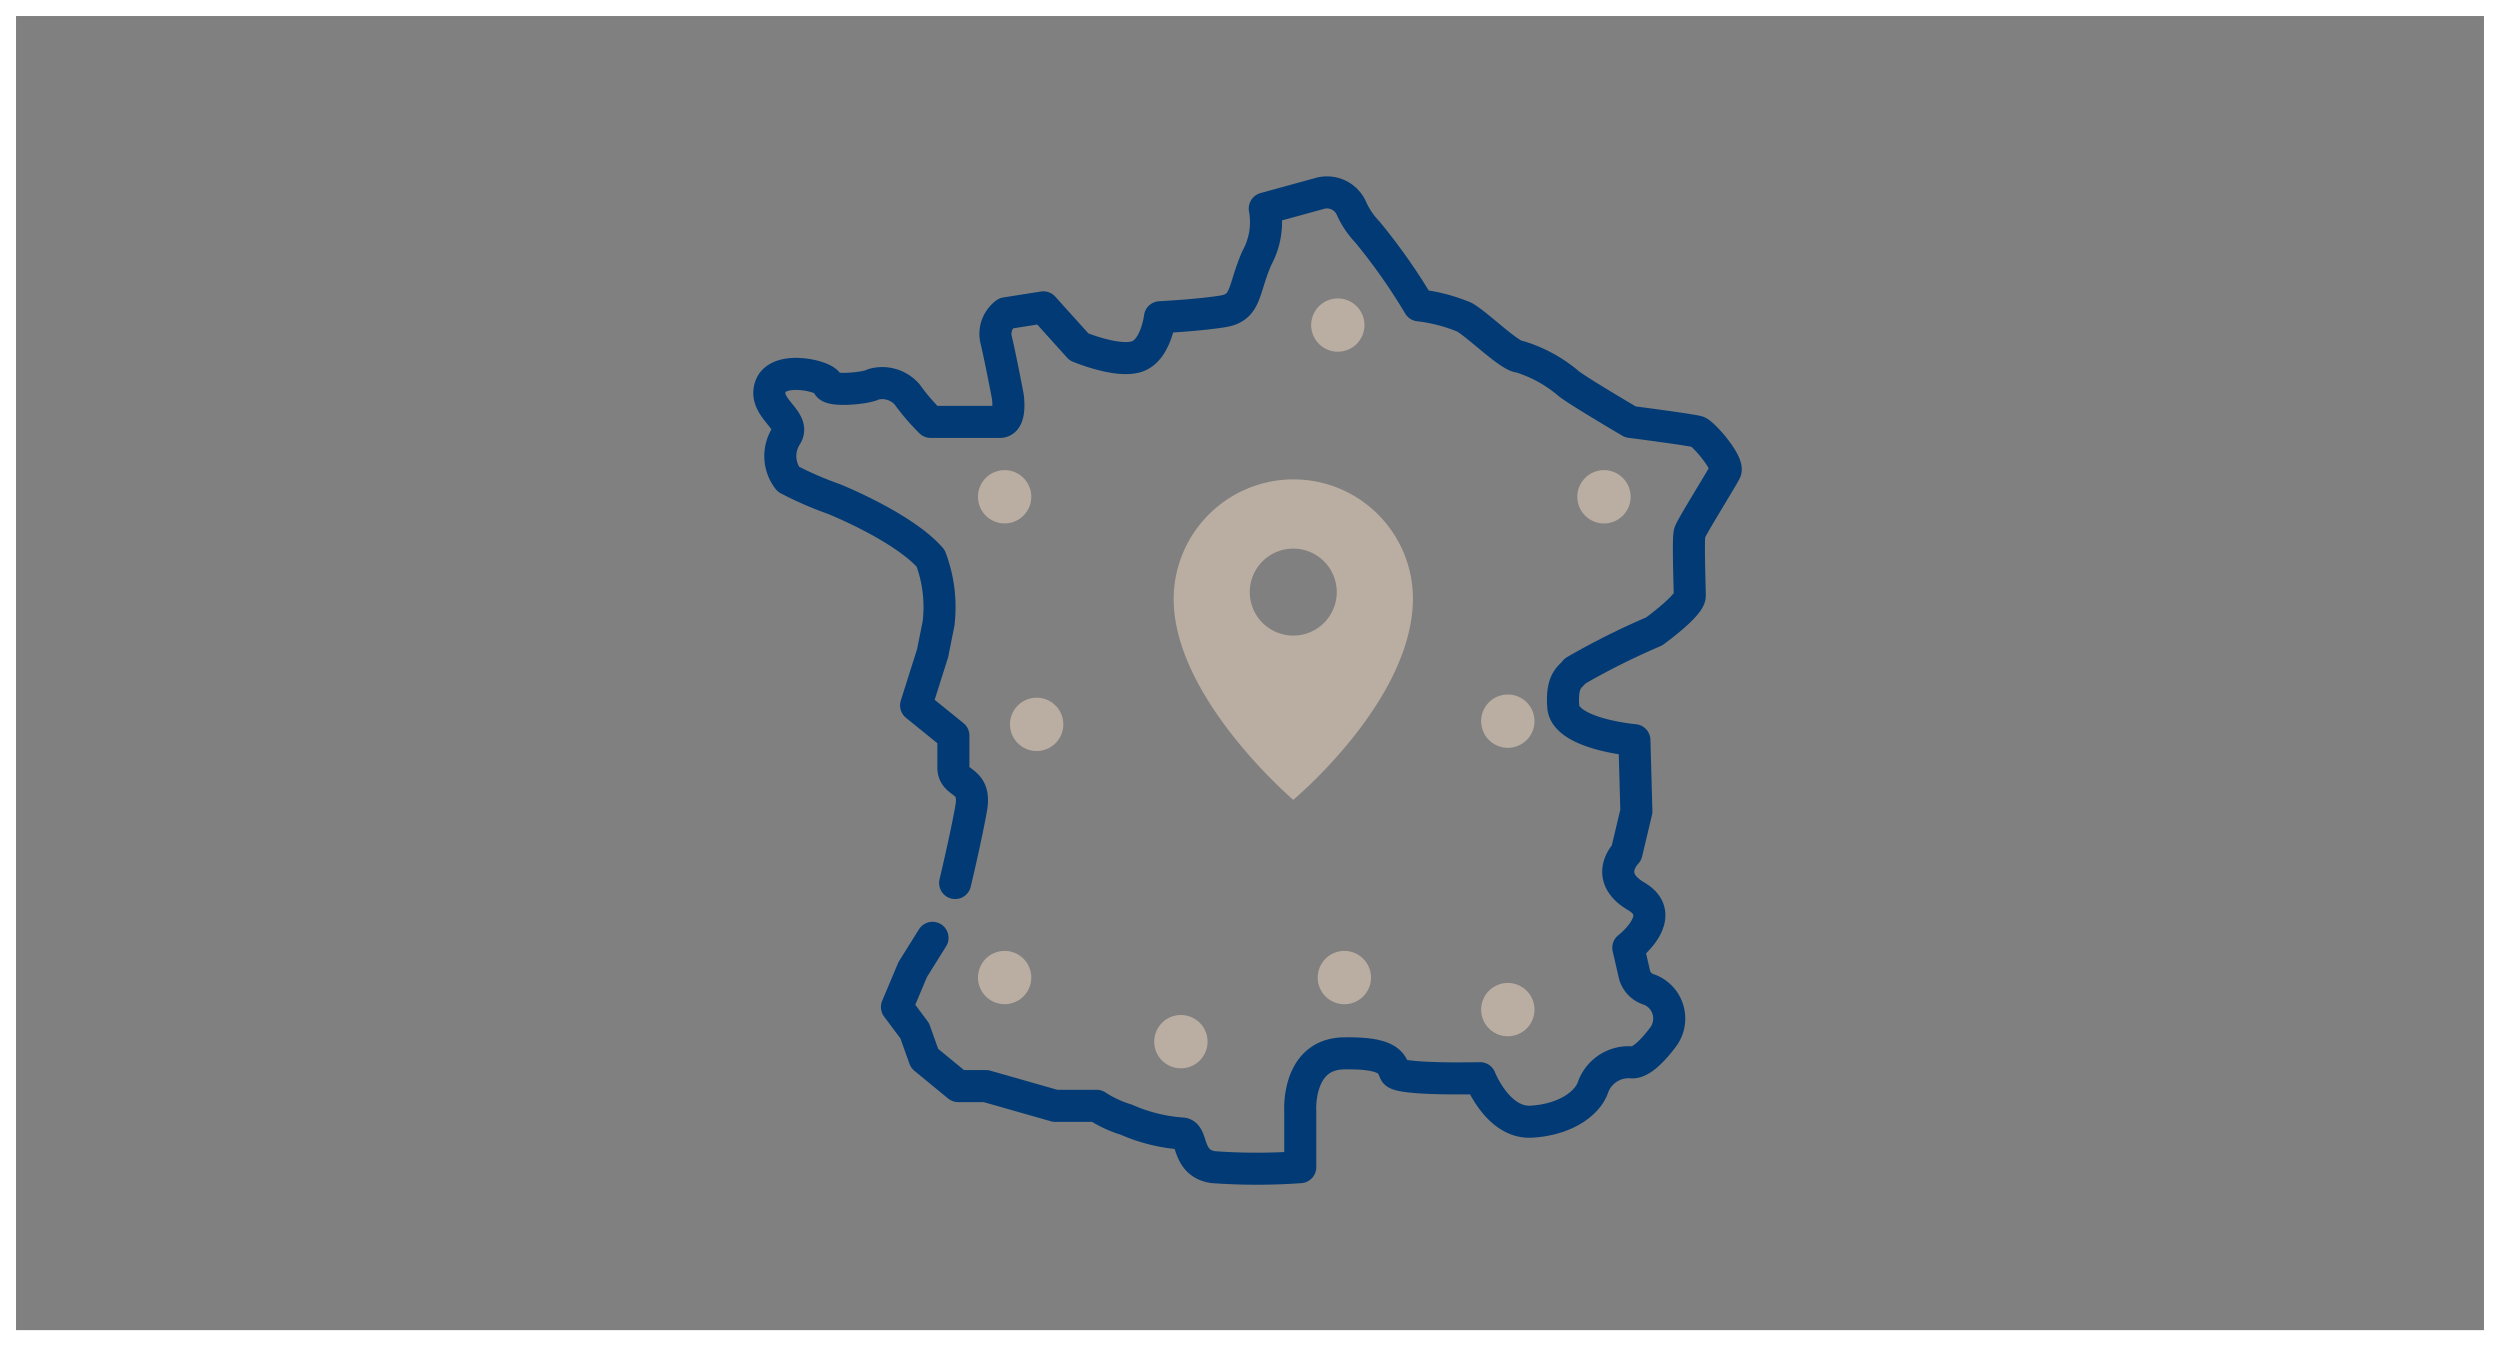 <?xml version="1.0" encoding="UTF-8" standalone="no"?><svg xmlns="http://www.w3.org/2000/svg" xmlns:xlink="http://www.w3.org/1999/xlink" width="156" height="84" viewBox="0 0 156 84"><rect x="0" y="0" width="156" height="84" fill="#808080" stroke="none"/><defs><style>.a,.c,.e{fill:none;}.b{clip-path:url(#a);}.c{stroke:#013a74;stroke-linecap:round;stroke-linejoin:round;stroke-width:2px;}.d{fill:#baaea2;}.e{stroke:#fff;}.f{stroke:none;}</style><clipPath id="a"><rect class="a" width="61.675" height="62.938" transform="translate(0 0)"></rect></clipPath></defs><g class="b" transform="translate(47 11)"><path class="c" d="M12.6,44.1s.665-2.771,1-4.656-1.109-1.441-1.109-2.549V34.9l-2.327-1.885,1.031-3.259.37-1.85a8.615,8.615,0,0,0-.493-4.07c-1.727-1.974-6.044-3.7-6.044-3.7a21.919,21.919,0,0,1-2.836-1.234,2.332,2.332,0,0,1-.124-2.713c.617-.987-1.48-1.727-.987-3.084s3.578-.616,3.578-.123,2.466.246,2.836,0a2.066,2.066,0,0,1,2.1.617,13.622,13.622,0,0,0,1.48,1.727h4.317c.74,0,.493-1.6.493-1.6s-.493-2.59-.739-3.577a1.6,1.6,0,0,1,.616-1.6l2.343-.37,2.221,2.467s2.343.986,3.576.616,1.48-2.467,1.48-2.467,2.467-.123,3.947-.37,1.234-1.357,2.1-3.33a4.662,4.662,0,0,0,.493-3.083l3.456-.95a1.664,1.664,0,0,1,1.947.928,5.267,5.267,0,0,0,1.011,1.5,36.814,36.814,0,0,1,3.207,4.563,10.451,10.451,0,0,1,2.837.74c.863.494,2.836,2.467,3.453,2.467a8.625,8.625,0,0,1,2.961,1.6c.37.369,3.946,2.467,3.946,2.467s3.824.493,4.194.616,1.973,1.973,1.727,2.467-2.1,3.453-2.22,3.823,0,3.33,0,3.947-2.221,2.22-2.221,2.22a45.821,45.821,0,0,0-4.933,2.467c-.247.37-.864.493-.74,2.22s4.44,2.1,4.44,2.1l.123,4.44-.616,2.59S53,43.7,55.1,44.931s-.493,3.207-.493,3.207l.388,1.683a1.315,1.315,0,0,0,.853.907,1.931,1.931,0,0,1,.944,2.965c-.646.858-1.368,1.6-1.938,1.6a2.36,2.36,0,0,0-2.467,1.6c-.37.986-1.727,1.973-3.824,2.1s-3.207-2.714-3.207-2.714-5.056.123-5.3-.37-.247-1.233-3.207-1.179-2.713,3.646-2.713,3.646v3.454a37.7,37.7,0,0,1-5.428,0c-1.726-.247-1.232-2.1-1.973-2.1a10.456,10.456,0,0,1-3.453-.863,7.1,7.1,0,0,1-1.85-.863h-2.59L14.52,56.771H12.793l-2.1-1.726-.617-1.727L8.97,51.838l.986-2.343,1.233-1.974"></path><path class="d" d="M33.7,18.913a7.483,7.483,0,0,0-7.463,7.463c0,6.177,7.463,12.533,7.463,12.533S41.166,32.7,41.166,26.34A7.452,7.452,0,0,0,33.7,18.913m0,9.748a2.714,2.714,0,1,1,2.714-2.714A2.713,2.713,0,0,1,33.7,28.661"></path><path class="d" d="M38.142,9.286a1.662,1.662,0,1,1-1.663-1.663,1.663,1.663,0,0,1,1.663,1.663"></path><path class="d" d="M17.351,20a1.662,1.662,0,1,1-1.663-1.663A1.663,1.663,0,0,1,17.351,20"></path><path class="d" d="M19.351,34.2a1.663,1.663,0,1,1-1.663-1.663A1.663,1.663,0,0,1,19.351,34.2"></path><path class="d" d="M17.351,50a1.662,1.662,0,1,1-1.663-1.663A1.663,1.663,0,0,1,17.351,50"></path><path class="d" d="M28.351,54a1.663,1.663,0,1,1-1.663-1.663A1.663,1.663,0,0,1,28.351,54"></path><path class="d" d="M38.551,50a1.663,1.663,0,1,1-1.663-1.663A1.664,1.664,0,0,1,38.551,50"></path><path class="d" d="M48.751,52a1.663,1.663,0,1,1-1.663-1.663A1.663,1.663,0,0,1,48.751,52"></path><path class="d" d="M48.751,34a1.663,1.663,0,1,1-1.663-1.663A1.663,1.663,0,0,1,48.751,34"></path><path class="d" d="M54.751,20a1.663,1.663,0,1,1-1.663-1.663A1.663,1.663,0,0,1,54.751,20"></path></g><g class="e"><rect class="f" width="156" height="84"></rect><rect class="a" x="0.5" y="0.5" width="155" height="83"></rect></g></svg>